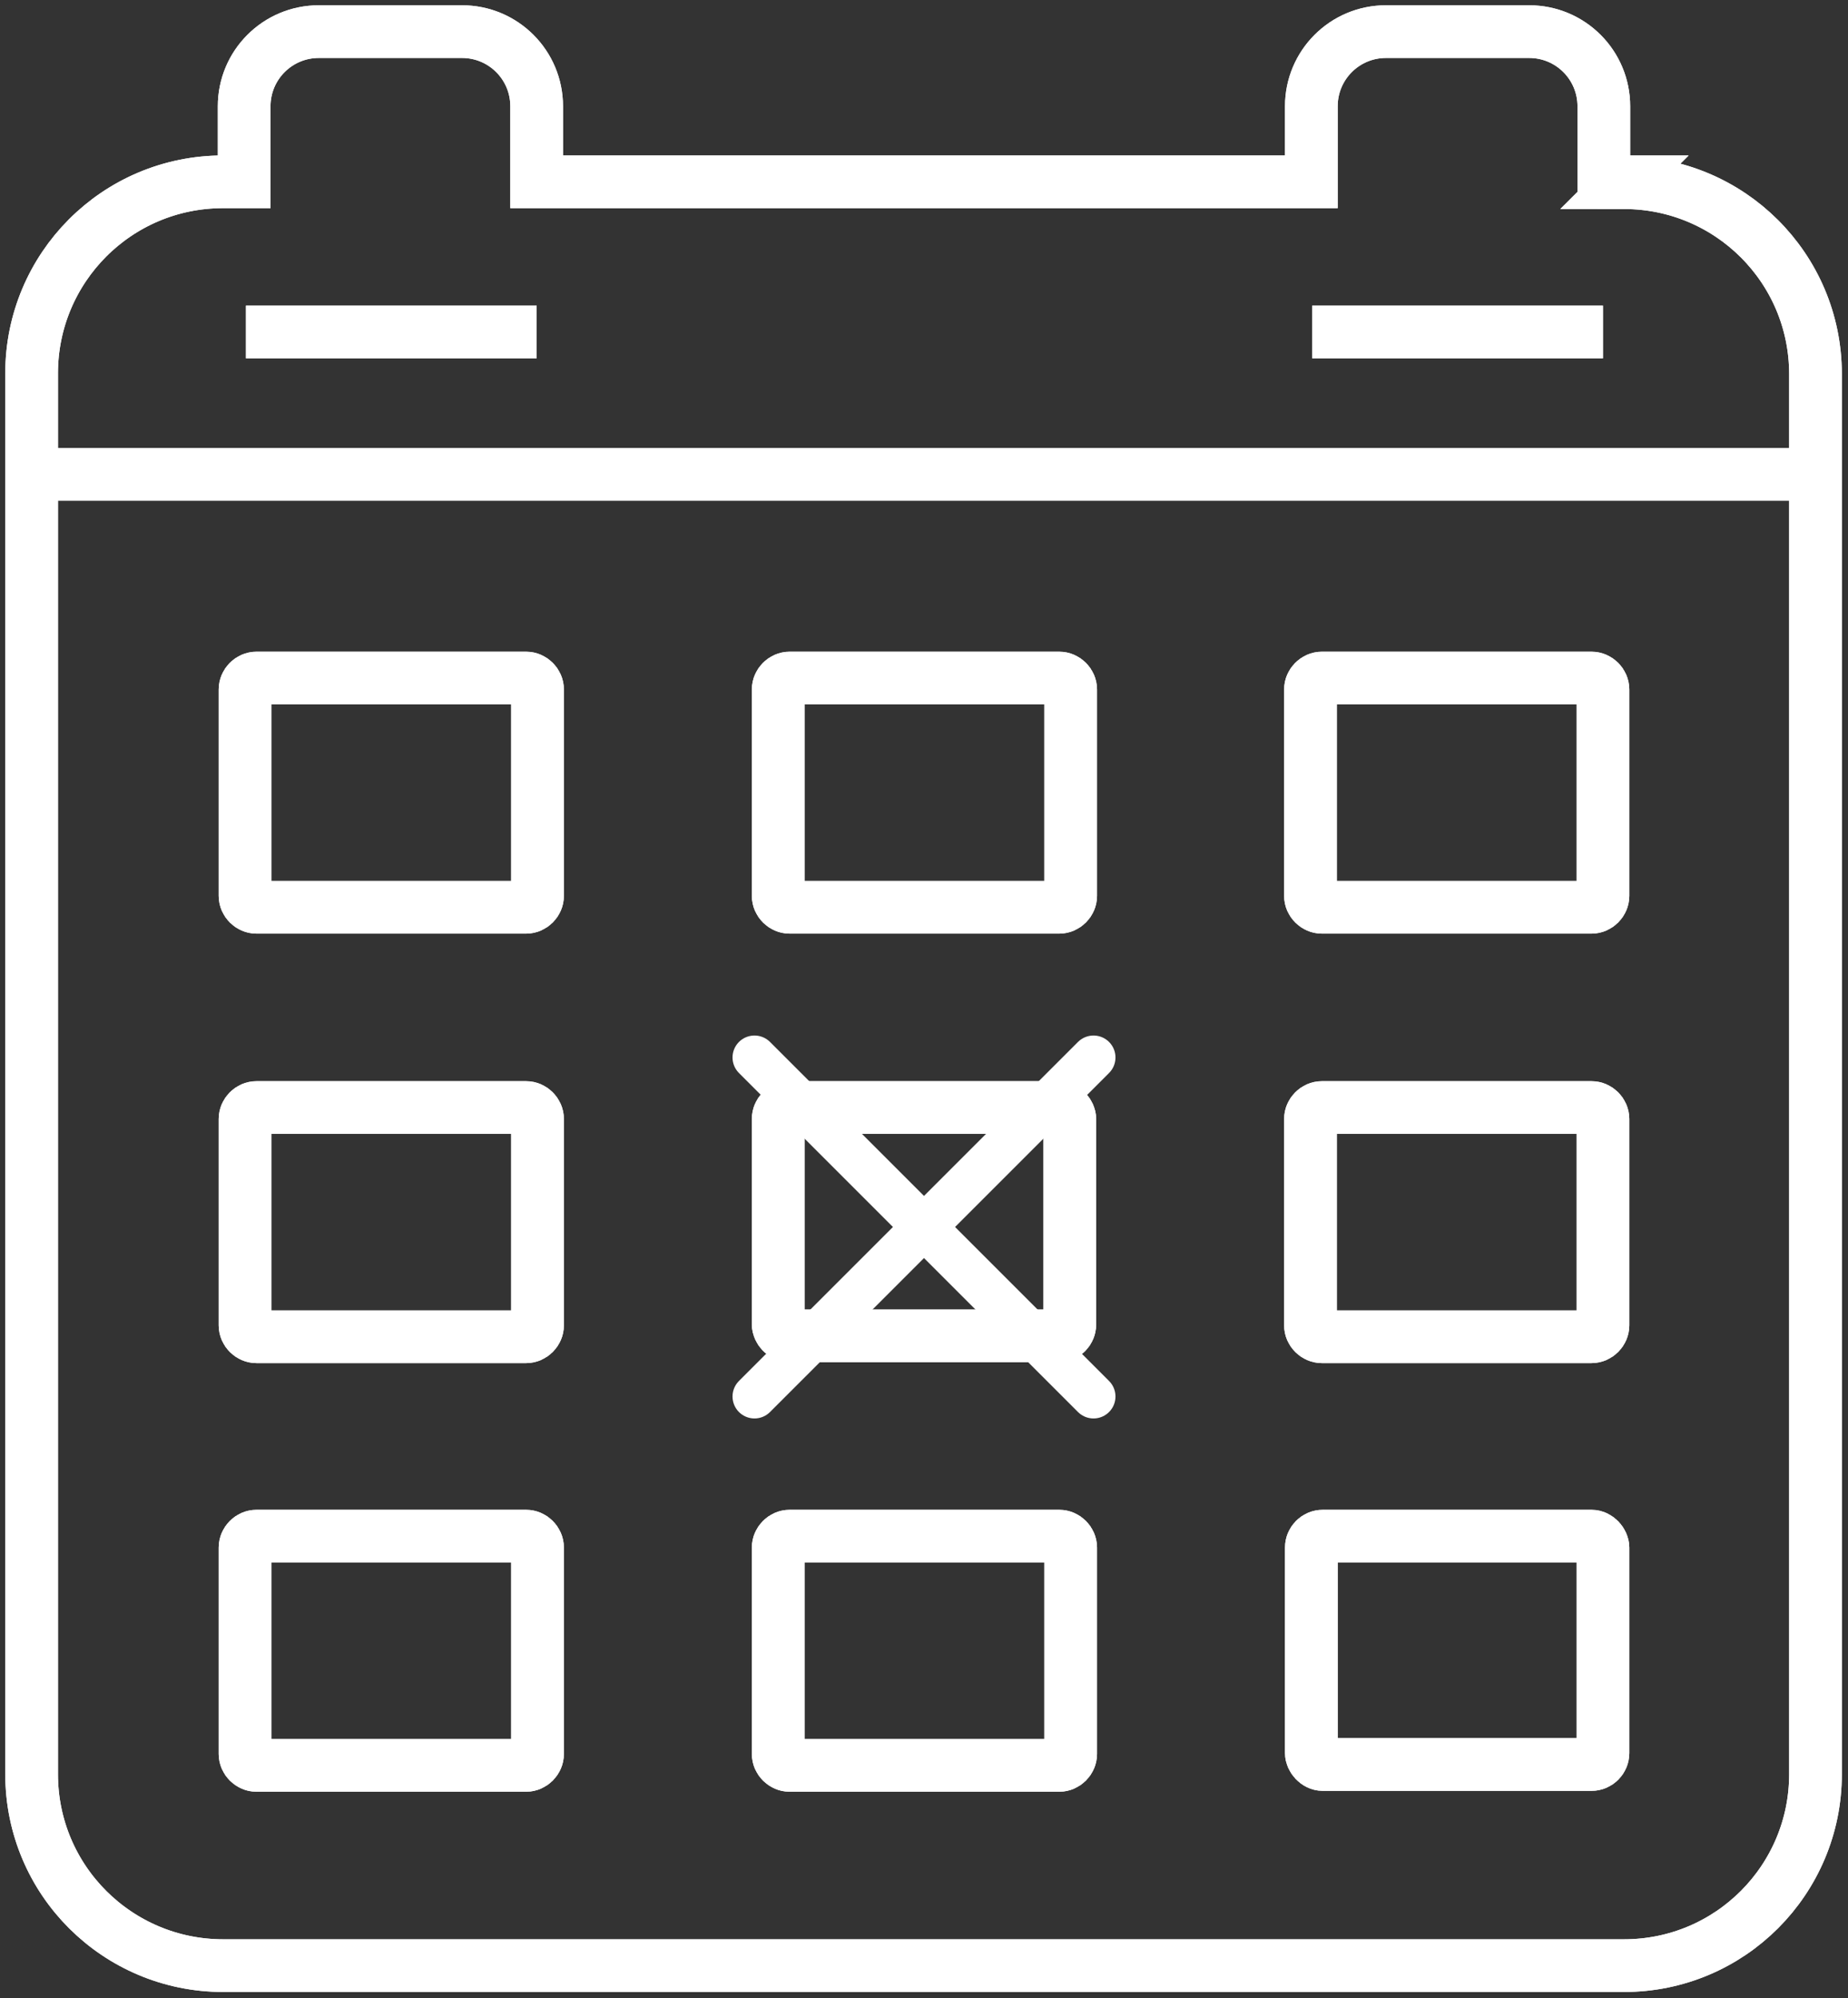 <?xml version="1.0" encoding="UTF-8"?>
<svg id="Ebene_1" xmlns="http://www.w3.org/2000/svg" xmlns:xlink="http://www.w3.org/1999/xlink" version="1.1" viewBox="0 0 210.4 227.5">
  <rect x="0" y="0" width="210.4" height="227.5" fill="#333333" stroke="none"/>
  <!-- Generator: Adobe Illustrator 29.6.1, SVG Export Plug-In . SVG Version: 2.1.1 Build 9)  -->
  <defs>
    <style>
      .st0, .st1, .st2, .st3 {
        fill: none;
      }

      .st1 {
        stroke-linecap: round;
        stroke-width: 5px;
      }

      .st1, .st2, .st3 {
        stroke: #fff;
      }

      .st2 {
        stroke-miterlimit: 10;
      }

      .st2, .st3 {
        stroke-width: 6px;
      }

      .st4 {
        clip-path: url(#clippath);
      }
    </style>
    <clipPath id="clippath">
      <rect class="st0" width="210.4" height="227.5"/>
    </clipPath>
  </defs>
  <g id="Gruppe_85">
    <g class="st4">
      <g id="Gruppe_72">
        <path id="Rechteck_57" class="st2" d="M29.2,77.2h30.7c.7,0,1.3.6,1.3,1.3v23.5c0,.7-.6,1.3-1.3,1.3h-30.7c-.7,0-1.3-.6-1.3-1.3v-23.5c0-.7.6-1.3,1.3-1.3Z"/>
        <path id="Rechteck_58" class="st2" d="M89.9,77.2h30.7c.7,0,1.3.6,1.3,1.3v23.5c0,.7-.6,1.3-1.3,1.3h-30.7c-.7,0-1.3-.6-1.3-1.3v-23.5c0-.7.6-1.3,1.3-1.3Z"/>
        <path id="Rechteck_59" class="st2" d="M150.5,77.2h30.7c.7,0,1.3.6,1.3,1.3v23.5c0,.7-.6,1.3-1.3,1.3h-30.7c-.7,0-1.3-.6-1.3-1.3v-23.5c0-.7.6-1.3,1.3-1.3Z"/>
        <path id="Rechteck_60" class="st2" d="M29.2,126.1h30.7c.7,0,1.3.6,1.3,1.3v23.5c0,.7-.6,1.3-1.3,1.3h-30.7c-.7,0-1.3-.6-1.3-1.3v-23.5c0-.7.6-1.3,1.3-1.3Z"/>
        <rect id="Rechteck_61" class="st2" x="88.6" y="126.1" width="33.2" height="26" rx="1.3" ry="1.3"/>
        <path id="Rechteck_62" class="st2" d="M150.5,126.1h30.7c.7,0,1.3.6,1.3,1.3v23.5c0,.7-.6,1.3-1.3,1.3h-30.7c-.7,0-1.3-.6-1.3-1.3v-23.5c0-.7.6-1.3,1.3-1.3Z"/>
        <path id="Rechteck_63" class="st2" d="M29.2,174.9h30.7c.7,0,1.3.6,1.3,1.3v23.5c0,.7-.6,1.3-1.3,1.3h-30.7c-.7,0-1.3-.6-1.3-1.3v-23.5c0-.7.6-1.3,1.3-1.3Z"/>
        <path id="Rechteck_64" class="st2" d="M89.9,174.9h30.7c.7,0,1.3.6,1.3,1.3v23.5c0,.7-.6,1.3-1.3,1.3h-30.7c-.7,0-1.3-.6-1.3-1.3v-23.5c0-.7.6-1.3,1.3-1.3Z"/>
        <rect id="Rechteck_65" class="st2" x="149.3" y="174.9" width="33.2" height="26" rx="1.3" ry="1.3"/>
        <line id="Linie_30" class="st2" x1="3.6" y1="54" x2="206.8" y2="54"/>
        <path id="Pfad_72" class="st2" d="M185,20.7h-2.4v-8.6c0-4.7-3.8-8.5-8.5-8.5,0,0,0,0,0,0h-16.3c-4.7,0-8.5,3.8-8.5,8.5h0v8.6H61.1v-8.6c0-4.7-3.8-8.5-8.5-8.5,0,0,0,0,0,0h-16.3c-4.7,0-8.5,3.8-8.5,8.5h0v8.6h-2.4c-12.1,0-21.8,9.8-21.8,21.8v159.5c0,12.1,9.8,21.8,21.8,21.8h159.5c12.1,0,21.8-9.8,21.8-21.8V42.6c0-12.1-9.8-21.8-21.8-21.8Z"/>
        <line id="Linie_31" class="st2" x1="28" y1="37.8" x2="61.1" y2="37.8"/>
        <line id="Linie_32" class="st2" x1="149.4" y1="37.8" x2="182.5" y2="37.8"/>
        <path id="Rechteck_66" class="st3" d="M29.2,77.2h30.7c.7,0,1.3.6,1.3,1.3v23.5c0,.7-.6,1.3-1.3,1.3h-30.7c-.7,0-1.3-.6-1.3-1.3v-23.5c0-.7.6-1.3,1.3-1.3Z"/>
        <path id="Rechteck_67" class="st3" d="M89.9,77.2h30.7c.7,0,1.3.6,1.3,1.3v23.5c0,.7-.6,1.3-1.3,1.3h-30.7c-.7,0-1.3-.6-1.3-1.3v-23.5c0-.7.6-1.3,1.3-1.3Z"/>
        <path id="Rechteck_68" class="st3" d="M150.5,77.2h30.7c.7,0,1.3.6,1.3,1.3v23.5c0,.7-.6,1.3-1.3,1.3h-30.7c-.7,0-1.3-.6-1.3-1.3v-23.5c0-.7.6-1.3,1.3-1.3Z"/>
        <path id="Rechteck_69" class="st3" d="M29.2,126.1h30.7c.7,0,1.3.6,1.3,1.3v23.5c0,.7-.6,1.3-1.3,1.3h-30.7c-.7,0-1.3-.6-1.3-1.3v-23.5c0-.7.6-1.3,1.3-1.3Z"/>
        <rect id="Rechteck_70" class="st3" x="88.6" y="126.1" width="33.2" height="26" rx="1.3" ry="1.3"/>
        <path id="Rechteck_71" class="st3" d="M150.5,126.1h30.7c.7,0,1.3.6,1.3,1.3v23.5c0,.7-.6,1.3-1.3,1.3h-30.7c-.7,0-1.3-.6-1.3-1.3v-23.5c0-.7.6-1.3,1.3-1.3Z"/>
        <path id="Rechteck_72" class="st3" d="M29.2,174.9h30.7c.7,0,1.3.6,1.3,1.3v23.5c0,.7-.6,1.3-1.3,1.3h-30.7c-.7,0-1.3-.6-1.3-1.3v-23.5c0-.7.6-1.3,1.3-1.3Z"/>
        <path id="Rechteck_73" class="st3" d="M89.9,174.9h30.7c.7,0,1.3.6,1.3,1.3v23.5c0,.7-.6,1.3-1.3,1.3h-30.7c-.7,0-1.3-.6-1.3-1.3v-23.5c0-.7.6-1.3,1.3-1.3Z"/>
        <rect id="Rechteck_74" class="st3" x="149.3" y="174.9" width="33.2" height="26" rx="1.3" ry="1.3"/>
        <line id="Linie_33" class="st3" x1="3.6" y1="54" x2="206.8" y2="54"/>
        <path id="Pfad_73" class="st3" d="M185,20.7h-2.4v-8.6c0-4.7-3.8-8.5-8.5-8.5,0,0,0,0,0,0h-16.3c-4.7,0-8.5,3.8-8.5,8.5h0v8.6H61.1v-8.6c0-4.7-3.8-8.5-8.5-8.5,0,0,0,0,0,0h-16.3c-4.7,0-8.5,3.8-8.5,8.5h0v8.6h-2.4c-12.1,0-21.8,9.8-21.8,21.8v159.5c0,12.1,9.8,21.8,21.8,21.8h159.5c12.1,0,21.8-9.8,21.8-21.8V42.6c0-12.1-9.8-21.8-21.8-21.8Z"/>
        <line id="Linie_34" class="st3" x1="28" y1="37.8" x2="61.1" y2="37.8"/>
        <line id="Linie_35" class="st3" x1="149.4" y1="37.8" x2="182.5" y2="37.8"/>
      </g>
    </g>
  </g>
  <g id="Gruppe_86">
    <path id="Pfad_74" class="st1" d="M85.9,120.4l38.6,38.6"/>
    <path id="Pfad_75" class="st1" d="M124.5,120.4l-38.6,38.6"/>
  </g>
</svg>